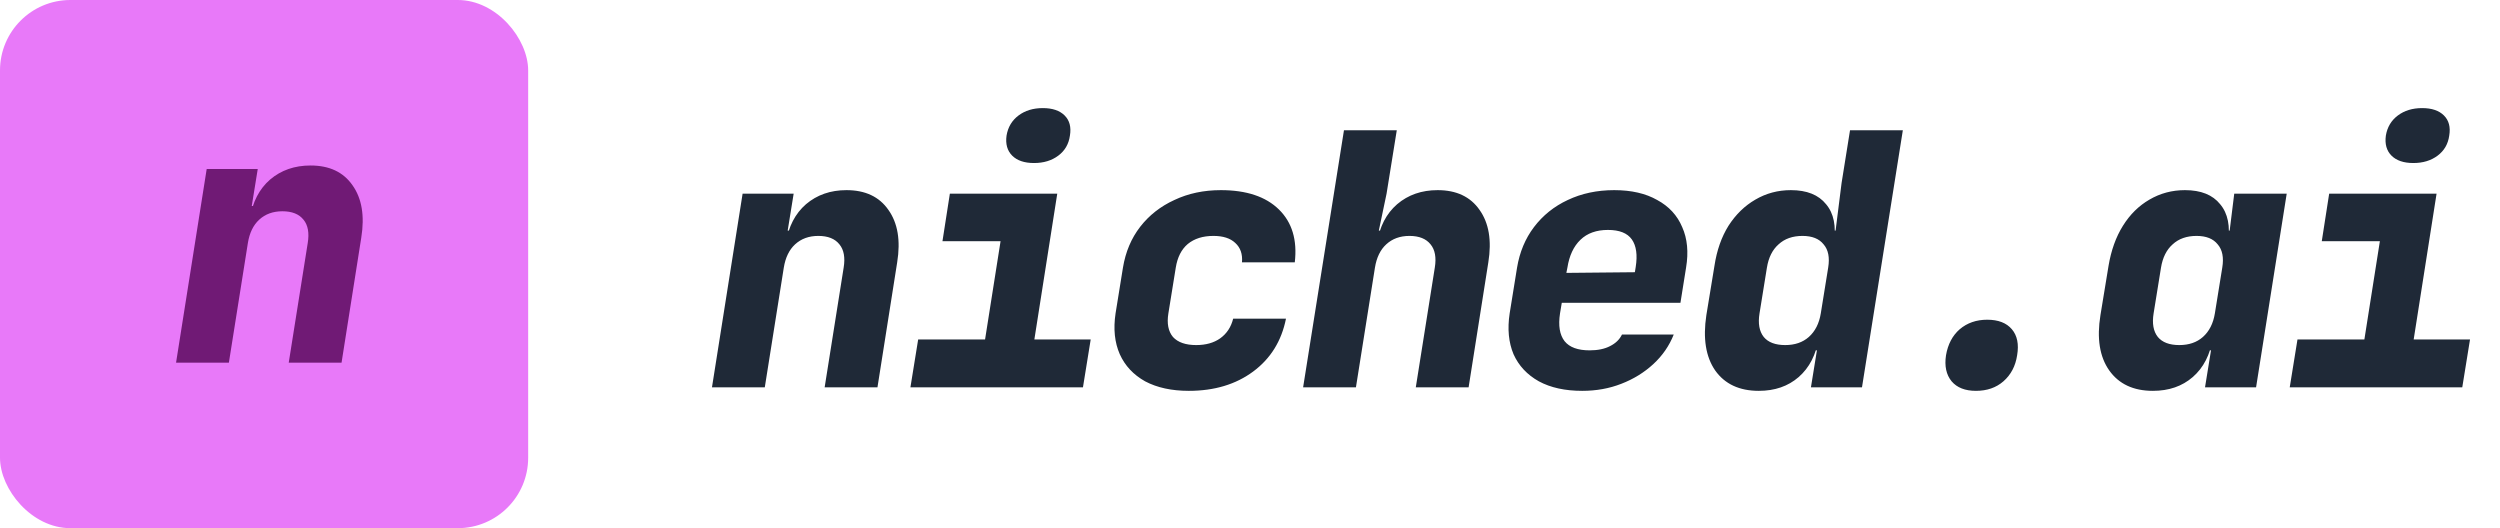 <svg xmlns="http://www.w3.org/2000/svg" width="142" height="30" viewBox="0 0 142 30" class="md:h-10 md:w-auto"><rect width="30" height="30" rx="4" fill="#E879F9"></rect><path d="M10 20.6L11.74 9.6H14.64L14.3 11.7H15.18L14.2 12.4C14.347 11.467 14.727 10.733 15.34 10.2C15.967 9.667 16.733 9.4 17.64 9.4C18.707 9.4 19.5 9.773 20.02 10.52C20.553 11.267 20.72 12.26 20.52 13.5L19.4 20.6H16.4L17.48 13.8C17.573 13.227 17.493 12.787 17.24 12.48C16.987 12.16 16.587 12 16.04 12C15.507 12 15.067 12.16 14.72 12.48C14.387 12.787 14.173 13.227 14.08 13.8L13 20.6H10Z" fill="#701A75"></path><path d="M40.44 22L42.18 11H45.08L44.74 13.1H45.62L44.64 13.8C44.787 12.867 45.167 12.133 45.78 11.6C46.407 11.067 47.173 10.8 48.08 10.8C49.147 10.8 49.94 11.173 50.46 11.92C50.993 12.667 51.16 13.66 50.96 14.9L49.84 22H46.84L47.92 15.2C48.013 14.627 47.933 14.187 47.68 13.88C47.427 13.56 47.027 13.4 46.48 13.4C45.947 13.4 45.507 13.56 45.16 13.88C44.827 14.187 44.613 14.627 44.52 15.2L43.44 22H40.44ZM51.712 22L52.152 19.28H55.952L56.832 13.7H53.532L53.952 11H60.052L58.752 19.28H61.952L61.512 22H51.712ZM58.732 9.26C58.185 9.26 57.772 9.12 57.492 8.84C57.212 8.56 57.105 8.18 57.172 7.7C57.252 7.22 57.479 6.84 57.852 6.56C58.225 6.28 58.685 6.14 59.232 6.14C59.779 6.14 60.192 6.28 60.472 6.56C60.752 6.84 60.852 7.22 60.772 7.7C60.706 8.18 60.486 8.56 60.112 8.84C59.739 9.12 59.279 9.26 58.732 9.26ZM67.524 22.2C66.551 22.2 65.724 22.02 65.044 21.66C64.378 21.287 63.898 20.773 63.604 20.12C63.311 19.453 63.231 18.68 63.364 17.8L63.784 15.2C63.931 14.307 64.258 13.533 64.764 12.88C65.271 12.227 65.918 11.72 66.704 11.36C67.491 10.987 68.371 10.8 69.344 10.8C70.798 10.8 71.898 11.167 72.644 11.9C73.391 12.633 73.691 13.633 73.544 14.9H70.544C70.584 14.433 70.458 14.067 70.164 13.8C69.884 13.533 69.471 13.4 68.924 13.4C68.324 13.4 67.838 13.553 67.464 13.86C67.104 14.167 66.878 14.613 66.784 15.2L66.364 17.8C66.271 18.373 66.358 18.82 66.624 19.14C66.904 19.447 67.344 19.6 67.944 19.6C68.491 19.6 68.944 19.473 69.304 19.22C69.678 18.953 69.924 18.58 70.044 18.1H73.044C72.791 19.367 72.171 20.367 71.184 21.1C70.198 21.833 68.978 22.2 67.524 22.2ZM74.017 22L76.337 7.4H79.337L78.757 11L78.317 13.1H79.197L78.217 13.8C78.363 12.867 78.743 12.133 79.357 11.6C79.983 11.067 80.75 10.8 81.657 10.8C82.723 10.8 83.517 11.173 84.037 11.92C84.57 12.667 84.737 13.66 84.537 14.9L83.417 22H80.417L81.497 15.2C81.59 14.627 81.51 14.187 81.257 13.88C81.003 13.56 80.603 13.4 80.057 13.4C79.523 13.4 79.083 13.56 78.737 13.88C78.403 14.187 78.19 14.627 78.097 15.2L77.017 22H74.017ZM89.869 22.2C88.895 22.2 88.075 22.02 87.409 21.66C86.742 21.287 86.262 20.773 85.969 20.12C85.689 19.453 85.615 18.68 85.749 17.8L86.169 15.2C86.315 14.32 86.635 13.553 87.129 12.9C87.635 12.233 88.275 11.72 89.049 11.36C89.835 10.987 90.715 10.8 91.689 10.8C92.662 10.8 93.475 10.987 94.129 11.36C94.795 11.72 95.269 12.233 95.549 12.9C95.842 13.553 95.915 14.32 95.769 15.2L95.449 17.2H88.709L88.609 17.8C88.502 18.493 88.589 19.02 88.869 19.38C89.149 19.727 89.622 19.9 90.289 19.9C90.755 19.9 91.142 19.82 91.449 19.66C91.769 19.5 91.995 19.28 92.129 19H95.069C94.815 19.64 94.429 20.2 93.909 20.68C93.389 21.16 92.782 21.533 92.089 21.8C91.409 22.067 90.669 22.2 89.869 22.2ZM92.829 15.66L92.909 15.16C93.015 14.48 92.942 13.96 92.689 13.6C92.435 13.24 91.982 13.06 91.329 13.06C90.675 13.06 90.155 13.247 89.769 13.62C89.382 13.993 89.135 14.52 89.029 15.2L88.969 15.5L93.069 15.46L92.829 15.66ZM99.901 22.2C98.794 22.2 97.968 21.813 97.421 21.04C96.888 20.267 96.721 19.22 96.921 17.9L97.381 15.1C97.514 14.22 97.781 13.46 98.181 12.82C98.594 12.18 99.101 11.687 99.701 11.34C100.314 10.98 100.988 10.8 101.721 10.8C102.628 10.8 103.294 11.067 103.721 11.6C104.161 12.12 104.308 12.853 104.161 13.8L103.561 13.1H104.261L104.601 10.4L105.081 7.4H108.081L105.761 22H102.861L103.201 19.9H102.501L103.301 19.2C103.154 20.147 102.774 20.887 102.161 21.42C101.561 21.94 100.808 22.2 99.901 22.2ZM101.401 19.6C101.948 19.6 102.394 19.447 102.741 19.14C103.101 18.82 103.328 18.373 103.421 17.8L103.841 15.2C103.934 14.627 103.848 14.187 103.581 13.88C103.328 13.56 102.928 13.4 102.381 13.4C101.821 13.4 101.368 13.56 101.021 13.88C100.674 14.187 100.454 14.627 100.361 15.2L99.941 17.8C99.848 18.373 99.928 18.82 100.181 19.14C100.434 19.447 100.841 19.6 101.401 19.6ZM112.233 22.2C111.62 22.2 111.16 22.02 110.853 21.66C110.546 21.287 110.44 20.793 110.533 20.18C110.64 19.553 110.9 19.06 111.313 18.7C111.74 18.34 112.26 18.16 112.873 18.16C113.5 18.16 113.966 18.34 114.273 18.7C114.58 19.06 114.68 19.553 114.573 20.18C114.48 20.793 114.22 21.287 113.793 21.66C113.38 22.02 112.86 22.2 112.233 22.2ZM122.285 22.2C121.179 22.2 120.352 21.813 119.805 21.04C119.259 20.267 119.092 19.22 119.305 17.9L119.765 15.1C119.912 14.22 120.185 13.46 120.585 12.82C120.985 12.18 121.485 11.687 122.085 11.34C122.699 10.98 123.372 10.8 124.105 10.8C125.012 10.8 125.679 11.067 126.105 11.6C126.545 12.12 126.692 12.853 126.545 13.8L125.945 13.1H126.645L126.905 11H129.885L128.145 22H125.245L125.585 19.9H124.885L125.685 19.2C125.539 20.147 125.159 20.887 124.545 21.42C123.945 21.94 123.192 22.2 122.285 22.2ZM123.785 19.6C124.332 19.6 124.779 19.447 125.125 19.14C125.485 18.82 125.712 18.373 125.805 17.8L126.225 15.2C126.319 14.627 126.232 14.187 125.965 13.88C125.712 13.56 125.312 13.4 124.765 13.4C124.205 13.4 123.752 13.56 123.405 13.88C123.059 14.187 122.839 14.627 122.745 15.2L122.325 17.8C122.232 18.373 122.312 18.82 122.565 19.14C122.819 19.447 123.225 19.6 123.785 19.6ZM130.057 22L130.497 19.28H134.297L135.177 13.7H131.877L132.297 11H138.397L137.097 19.28H140.297L139.857 22H130.057ZM137.077 9.26C136.531 9.26 136.117 9.12 135.837 8.84C135.557 8.56 135.451 8.18 135.517 7.7C135.597 7.22 135.824 6.84 136.197 6.56C136.571 6.28 137.031 6.14 137.577 6.14C138.124 6.14 138.537 6.28 138.817 6.56C139.097 6.84 139.197 7.22 139.117 7.7C139.051 8.18 138.831 8.56 138.457 8.84C138.084 9.12 137.624 9.26 137.077 9.26Z" fill="#1F2937"></path></svg>
